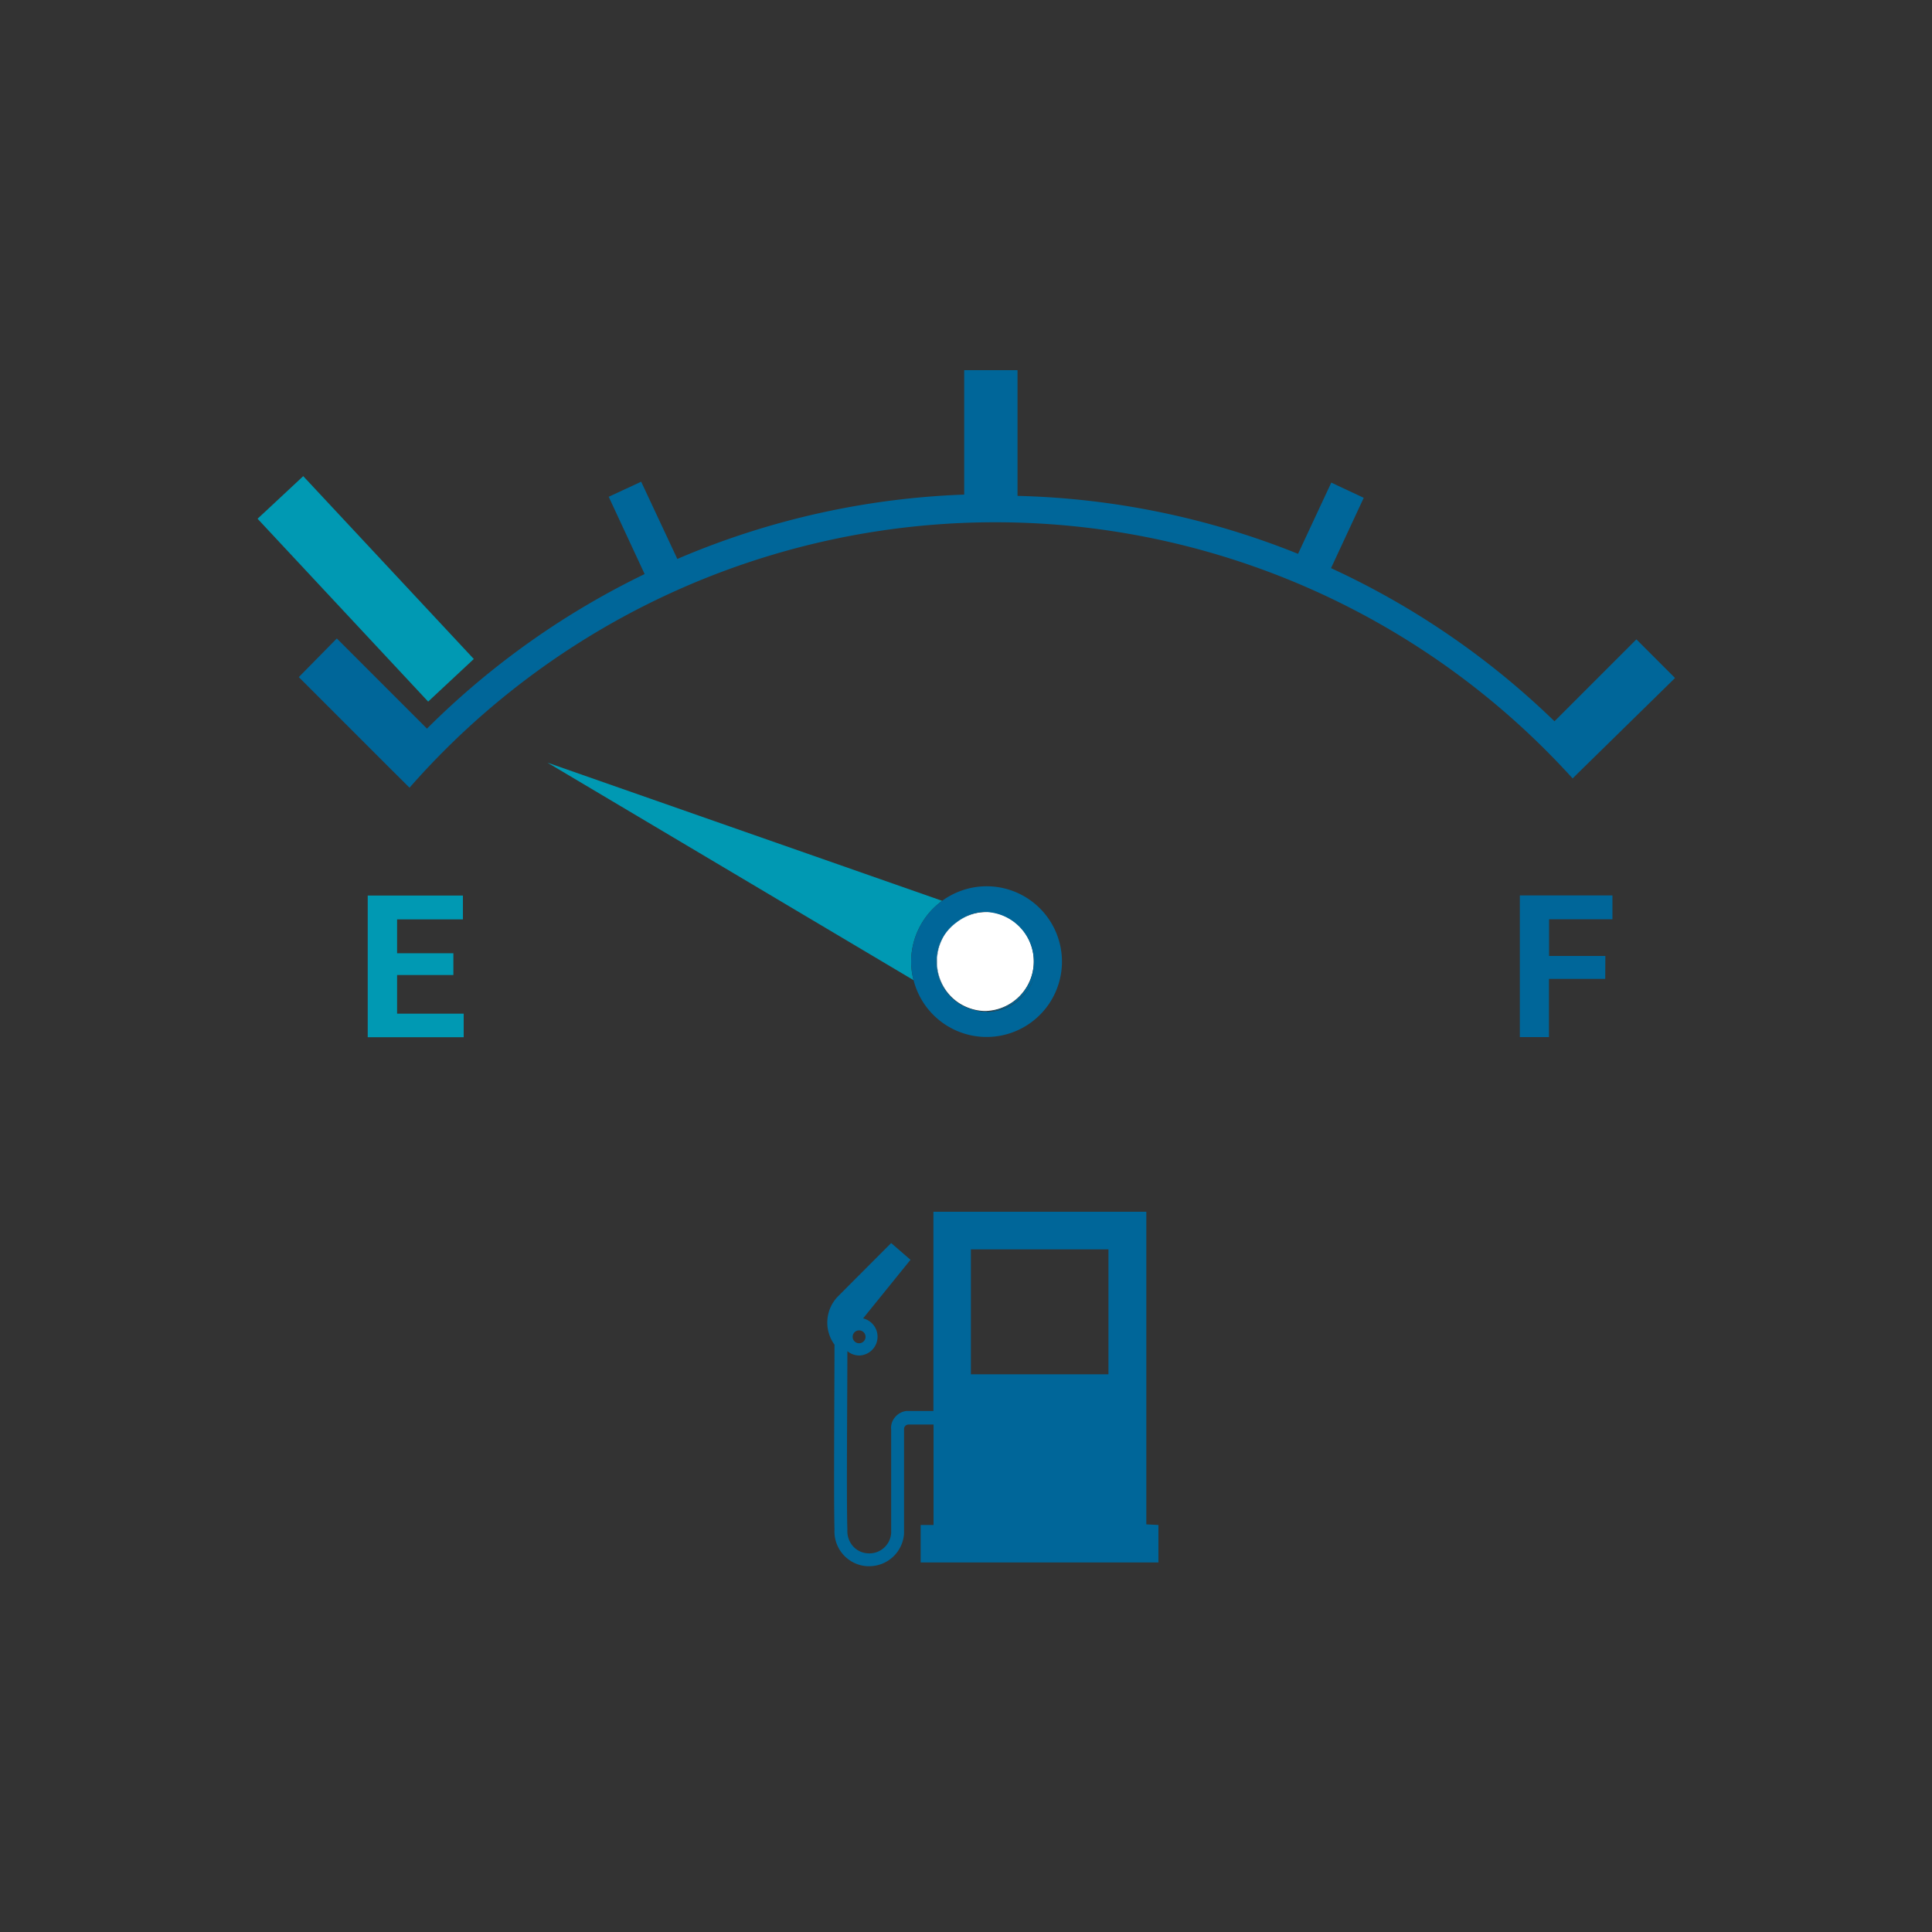 <svg xmlns="http://www.w3.org/2000/svg" viewBox="0 0 150 150"><rect x="0" y="0" width="150" height="150" fill="#333333" stroke="none"/><defs><style>.cls-1{fill:#0099b3;}.cls-2{fill:#fff;}.cls-3{fill:#069;}.cls-4{isolation:isolate;}</style></defs><path class="cls-1" d="M73.15 69.94l-30.65-10.73 28.43 16.89a5.68 5.68 0 0 1-.19-1.44 5.85 5.85 0 0 1 2.41-4.72z"/><path class="cls-2" d="M76.6 70.81a3.67 3.67 0 0 0-.75.07 3.84 3.84 0 0 0 .5 7.61 2.13 2.13 0 0 0 .25 0 3.86 3.86 0 0 0 0-7.71z"/><path class="cls-3" d="M76.6 68.81a5.87 5.87 0 0 0-5.86 5.85 5.68 5.68 0 0 0 .19 1.44 5.85 5.85 0 1 0 5.67-7.29zm0 9.73h-.26a3.88 3.88 0 0 1-.54-7.66 4.09 4.09 0 0 1 .8-.08 3.88 3.88 0 1 1 0 7.76zM76.6 70.81a3.86 3.86 0 0 1 0 7.71 2.13 2.13 0 0 1-.25 0h.26a3.88 3.88 0 1 0 0-7.76 4.09 4.09 0 0 0-.8.08 3.67 3.67 0 0 1 .79-.03zM72.72 74.66a3.87 3.87 0 0 0 3.62 3.86 3.84 3.84 0 0 1-.5-7.61 3.88 3.88 0 0 0-3.12 3.75z"/><path id="合体_10" class="cls-3" d="M31.8 61.16l-1.5-1.49-7.1-7.1 2.95-3 7 7a62.48 62.48 0 0 1 16.9-12l-2.79-6 2.52-1.17 2.81 6 .27-.12a62.2 62.2 0 0 1 22-4.88v-9.66h4.14v9.76a62.3 62.3 0 0 1 21.78 4.5l2.58-5.53 2.52 1.18-2.54 5.46a62.29 62.29 0 0 1 17.35 11.89l6.36-6.36 3 3-7.51 7.36-.44.44a60.47 60.47 0 0 0-90.29.7z"/><path class="cls-1" d="M35.2 75.7h-4.37v3h5.17v1.83h-7.45v-11h7.39v1.85h-5.11v2.63h4.37z" id="E"/><path class="cls-3" d="M124.63 76h-4.37v4.52h-2.26v-11h7.19v1.85h-4.92v2.85h4.37z" id="F"/><path id="長方形_768" class="cls-1" d="M19.997 40.276l3.545-3.308 13.244 14.196-3.545 3.308z"/><path class="cls-3" d="M89 118.35v-24.27h-16.53v15.47h-2.11a1.35 1.35 0 0 0-.9.52 1.27 1.27 0 0 0-.27.94v8a1.69 1.69 0 0 1-1.8 1.59 1.65 1.65 0 0 1-1.17-.56 1.78 1.78 0 0 1-.43-1.28c-.08-2.43 0-10.34 0-13.86a1.43 1.43 0 0 0 .92.34 1.46 1.46 0 0 0 .3-2.88l3.68-4.55-1.5-1.3-4.11 4.12a2.91 2.91 0 0 0-.29 3.77c0 3.23-.07 11.82 0 14.35a2.7 2.7 0 0 0 2.54 2.85h.16a2.71 2.71 0 0 0 2.7-2.54v-8.06a.35.35 0 0 1 .07-.26.36.36 0 0 1 .3-.14h1.92v7.8h-1v2.91h18.46v-2.91zm-22.3-15.06a.49.49 0 0 1 0 1 .49.49 0 0 1 0-1zm19.36 3.41h-10.68v-9.7h10.68z"/></svg>